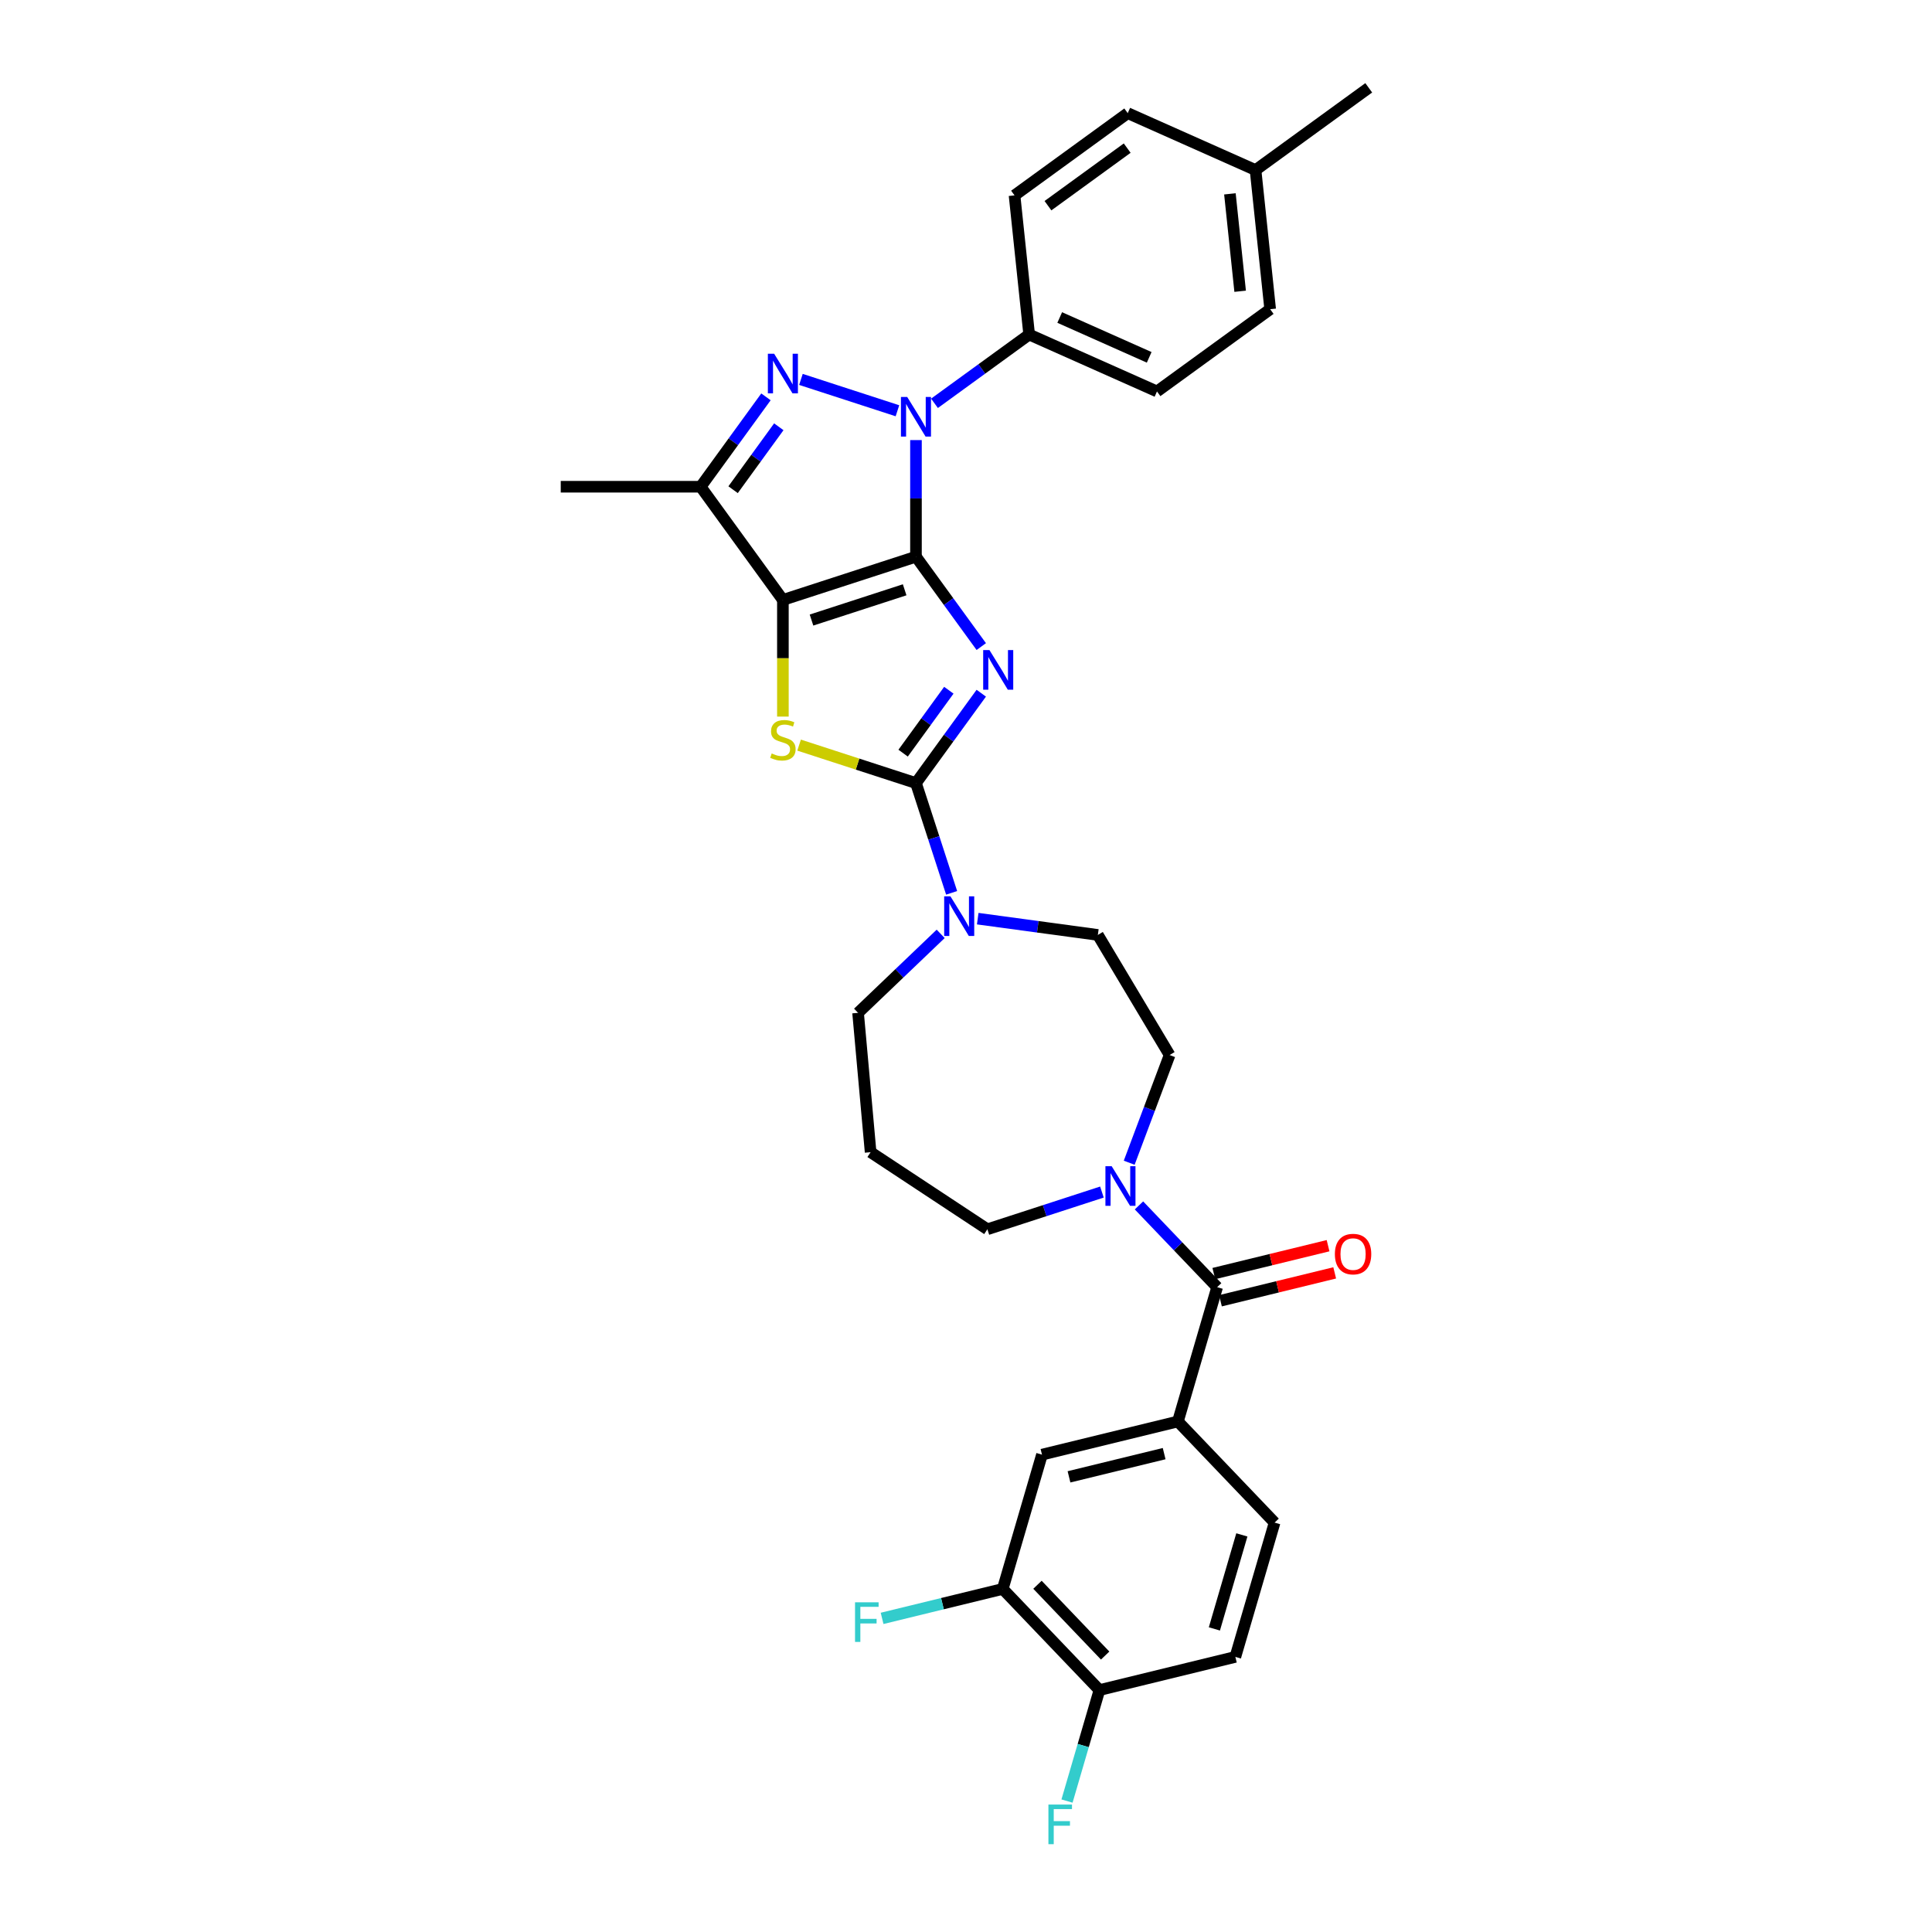 <?xml version='1.0' encoding='iso-8859-1'?>
<svg version='1.1' baseProfile='full'
              xmlns='http://www.w3.org/2000/svg'
                      xmlns:rdkit='http://www.rdkit.org/xml'
                      xmlns:xlink='http://www.w3.org/1999/xlink'
                  xml:space='preserve'
width='1000px' height='1000px' viewBox='0 0 1000 1000'>
<!-- END OF HEADER -->
<rect style='opacity:1.0;fill:#FFFFFF;stroke:none' width='1000' height='1000' x='0' y='0'> </rect>
<path class='bond-0' d='M 474.103,288.144 L 491.003,311.406' style='fill:none;fill-rule:evenodd;stroke:#000000;stroke-width:6px;stroke-linecap:butt;stroke-linejoin:miter;stroke-opacity:1' />
<path class='bond-0' d='M 491.003,311.406 L 507.904,334.668' style='fill:none;fill-rule:evenodd;stroke:#0000FF;stroke-width:6px;stroke-linecap:butt;stroke-linejoin:miter;stroke-opacity:1' />
<path class='bond-1' d='M 474.103,288.144 L 405.227,310.523' style='fill:none;fill-rule:evenodd;stroke:#000000;stroke-width:6px;stroke-linecap:butt;stroke-linejoin:miter;stroke-opacity:1' />
<path class='bond-1' d='M 468.247,305.276 L 420.034,320.941' style='fill:none;fill-rule:evenodd;stroke:#000000;stroke-width:6px;stroke-linecap:butt;stroke-linejoin:miter;stroke-opacity:1' />
<path class='bond-2' d='M 474.103,288.144 L 474.103,257.967' style='fill:none;fill-rule:evenodd;stroke:#000000;stroke-width:6px;stroke-linecap:butt;stroke-linejoin:miter;stroke-opacity:1' />
<path class='bond-2' d='M 474.103,257.967 L 474.103,227.789' style='fill:none;fill-rule:evenodd;stroke:#0000FF;stroke-width:6px;stroke-linecap:butt;stroke-linejoin:miter;stroke-opacity:1' />
<path class='bond-3' d='M 507.904,358.798 L 491.003,382.06' style='fill:none;fill-rule:evenodd;stroke:#0000FF;stroke-width:6px;stroke-linecap:butt;stroke-linejoin:miter;stroke-opacity:1' />
<path class='bond-3' d='M 491.003,382.06 L 474.103,405.322' style='fill:none;fill-rule:evenodd;stroke:#000000;stroke-width:6px;stroke-linecap:butt;stroke-linejoin:miter;stroke-opacity:1' />
<path class='bond-3' d='M 491.116,357.263 L 479.286,373.547' style='fill:none;fill-rule:evenodd;stroke:#0000FF;stroke-width:6px;stroke-linecap:butt;stroke-linejoin:miter;stroke-opacity:1' />
<path class='bond-3' d='M 479.286,373.547 L 467.455,389.83' style='fill:none;fill-rule:evenodd;stroke:#000000;stroke-width:6px;stroke-linecap:butt;stroke-linejoin:miter;stroke-opacity:1' />
<path class='bond-5' d='M 405.227,310.523 L 405.227,340.715' style='fill:none;fill-rule:evenodd;stroke:#000000;stroke-width:6px;stroke-linecap:butt;stroke-linejoin:miter;stroke-opacity:1' />
<path class='bond-5' d='M 405.227,340.715 L 405.227,370.907' style='fill:none;fill-rule:evenodd;stroke:#CCCC00;stroke-width:6px;stroke-linecap:butt;stroke-linejoin:miter;stroke-opacity:1' />
<path class='bond-6' d='M 405.227,310.523 L 362.66,251.934' style='fill:none;fill-rule:evenodd;stroke:#000000;stroke-width:6px;stroke-linecap:butt;stroke-linejoin:miter;stroke-opacity:1' />
<path class='bond-4' d='M 464.514,212.609 L 414.563,196.379' style='fill:none;fill-rule:evenodd;stroke:#0000FF;stroke-width:6px;stroke-linecap:butt;stroke-linejoin:miter;stroke-opacity:1' />
<path class='bond-11' d='M 483.691,208.758 L 508.191,190.957' style='fill:none;fill-rule:evenodd;stroke:#0000FF;stroke-width:6px;stroke-linecap:butt;stroke-linejoin:miter;stroke-opacity:1' />
<path class='bond-11' d='M 508.191,190.957 L 532.692,173.157' style='fill:none;fill-rule:evenodd;stroke:#000000;stroke-width:6px;stroke-linecap:butt;stroke-linejoin:miter;stroke-opacity:1' />
<path class='bond-8' d='M 474.103,405.322 L 483.332,433.727' style='fill:none;fill-rule:evenodd;stroke:#000000;stroke-width:6px;stroke-linecap:butt;stroke-linejoin:miter;stroke-opacity:1' />
<path class='bond-8' d='M 483.332,433.727 L 492.561,462.132' style='fill:none;fill-rule:evenodd;stroke:#0000FF;stroke-width:6px;stroke-linecap:butt;stroke-linejoin:miter;stroke-opacity:1' />
<path class='bond-33' d='M 474.103,405.322 L 443.858,395.495' style='fill:none;fill-rule:evenodd;stroke:#000000;stroke-width:6px;stroke-linecap:butt;stroke-linejoin:miter;stroke-opacity:1' />
<path class='bond-33' d='M 443.858,395.495 L 413.613,385.668' style='fill:none;fill-rule:evenodd;stroke:#CCCC00;stroke-width:6px;stroke-linecap:butt;stroke-linejoin:miter;stroke-opacity:1' />
<path class='bond-32' d='M 396.461,205.41 L 379.56,228.672' style='fill:none;fill-rule:evenodd;stroke:#0000FF;stroke-width:6px;stroke-linecap:butt;stroke-linejoin:miter;stroke-opacity:1' />
<path class='bond-32' d='M 379.56,228.672 L 362.66,251.934' style='fill:none;fill-rule:evenodd;stroke:#000000;stroke-width:6px;stroke-linecap:butt;stroke-linejoin:miter;stroke-opacity:1' />
<path class='bond-32' d='M 403.109,220.902 L 391.278,237.186' style='fill:none;fill-rule:evenodd;stroke:#0000FF;stroke-width:6px;stroke-linecap:butt;stroke-linejoin:miter;stroke-opacity:1' />
<path class='bond-32' d='M 391.278,237.186 L 379.448,253.469' style='fill:none;fill-rule:evenodd;stroke:#000000;stroke-width:6px;stroke-linecap:butt;stroke-linejoin:miter;stroke-opacity:1' />
<path class='bond-27' d='M 362.66,251.934 L 290.24,251.934' style='fill:none;fill-rule:evenodd;stroke:#000000;stroke-width:6px;stroke-linecap:butt;stroke-linejoin:miter;stroke-opacity:1' />
<path class='bond-7' d='M 629.99,666.234 L 609.761,645.076' style='fill:none;fill-rule:evenodd;stroke:#000000;stroke-width:6px;stroke-linecap:butt;stroke-linejoin:miter;stroke-opacity:1' />
<path class='bond-7' d='M 609.761,645.076 L 589.532,623.918' style='fill:none;fill-rule:evenodd;stroke:#0000FF;stroke-width:6px;stroke-linecap:butt;stroke-linejoin:miter;stroke-opacity:1' />
<path class='bond-10' d='M 629.99,666.234 L 609.682,735.748' style='fill:none;fill-rule:evenodd;stroke:#000000;stroke-width:6px;stroke-linecap:butt;stroke-linejoin:miter;stroke-opacity:1' />
<path class='bond-17' d='M 631.707,673.27 L 661.272,666.055' style='fill:none;fill-rule:evenodd;stroke:#000000;stroke-width:6px;stroke-linecap:butt;stroke-linejoin:miter;stroke-opacity:1' />
<path class='bond-17' d='M 661.272,666.055 L 690.838,658.84' style='fill:none;fill-rule:evenodd;stroke:#FF0000;stroke-width:6px;stroke-linecap:butt;stroke-linejoin:miter;stroke-opacity:1' />
<path class='bond-17' d='M 628.273,659.199 L 657.839,651.984' style='fill:none;fill-rule:evenodd;stroke:#000000;stroke-width:6px;stroke-linecap:butt;stroke-linejoin:miter;stroke-opacity:1' />
<path class='bond-17' d='M 657.839,651.984 L 687.404,644.769' style='fill:none;fill-rule:evenodd;stroke:#FF0000;stroke-width:6px;stroke-linecap:butt;stroke-linejoin:miter;stroke-opacity:1' />
<path class='bond-14' d='M 506.07,475.496 L 537.158,479.707' style='fill:none;fill-rule:evenodd;stroke:#0000FF;stroke-width:6px;stroke-linecap:butt;stroke-linejoin:miter;stroke-opacity:1' />
<path class='bond-14' d='M 537.158,479.707 L 568.246,483.919' style='fill:none;fill-rule:evenodd;stroke:#000000;stroke-width:6px;stroke-linecap:butt;stroke-linejoin:miter;stroke-opacity:1' />
<path class='bond-24' d='M 486.893,483.365 L 465.515,503.805' style='fill:none;fill-rule:evenodd;stroke:#0000FF;stroke-width:6px;stroke-linecap:butt;stroke-linejoin:miter;stroke-opacity:1' />
<path class='bond-24' d='M 465.515,503.805 L 444.137,524.244' style='fill:none;fill-rule:evenodd;stroke:#000000;stroke-width:6px;stroke-linecap:butt;stroke-linejoin:miter;stroke-opacity:1' />
<path class='bond-9' d='M 584.472,601.824 L 594.931,573.956' style='fill:none;fill-rule:evenodd;stroke:#0000FF;stroke-width:6px;stroke-linecap:butt;stroke-linejoin:miter;stroke-opacity:1' />
<path class='bond-9' d='M 594.931,573.956 L 605.39,546.087' style='fill:none;fill-rule:evenodd;stroke:#000000;stroke-width:6px;stroke-linecap:butt;stroke-linejoin:miter;stroke-opacity:1' />
<path class='bond-35' d='M 570.355,617.005 L 540.712,626.637' style='fill:none;fill-rule:evenodd;stroke:#0000FF;stroke-width:6px;stroke-linecap:butt;stroke-linejoin:miter;stroke-opacity:1' />
<path class='bond-35' d='M 540.712,626.637 L 511.068,636.269' style='fill:none;fill-rule:evenodd;stroke:#000000;stroke-width:6px;stroke-linecap:butt;stroke-linejoin:miter;stroke-opacity:1' />
<path class='bond-12' d='M 609.682,735.748 L 539.327,752.918' style='fill:none;fill-rule:evenodd;stroke:#000000;stroke-width:6px;stroke-linecap:butt;stroke-linejoin:miter;stroke-opacity:1' />
<path class='bond-12' d='M 602.562,752.395 L 553.314,764.413' style='fill:none;fill-rule:evenodd;stroke:#000000;stroke-width:6px;stroke-linecap:butt;stroke-linejoin:miter;stroke-opacity:1' />
<path class='bond-18' d='M 609.682,735.748 L 659.729,788.093' style='fill:none;fill-rule:evenodd;stroke:#000000;stroke-width:6px;stroke-linecap:butt;stroke-linejoin:miter;stroke-opacity:1' />
<path class='bond-20' d='M 532.692,173.157 L 598.85,202.613' style='fill:none;fill-rule:evenodd;stroke:#000000;stroke-width:6px;stroke-linecap:butt;stroke-linejoin:miter;stroke-opacity:1' />
<path class='bond-20' d='M 548.507,164.343 L 594.818,184.962' style='fill:none;fill-rule:evenodd;stroke:#000000;stroke-width:6px;stroke-linecap:butt;stroke-linejoin:miter;stroke-opacity:1' />
<path class='bond-21' d='M 532.692,173.157 L 525.122,101.133' style='fill:none;fill-rule:evenodd;stroke:#000000;stroke-width:6px;stroke-linecap:butt;stroke-linejoin:miter;stroke-opacity:1' />
<path class='bond-13' d='M 539.327,752.918 L 519.018,822.432' style='fill:none;fill-rule:evenodd;stroke:#000000;stroke-width:6px;stroke-linecap:butt;stroke-linejoin:miter;stroke-opacity:1' />
<path class='bond-23' d='M 519.018,822.432 L 487.795,830.052' style='fill:none;fill-rule:evenodd;stroke:#000000;stroke-width:6px;stroke-linecap:butt;stroke-linejoin:miter;stroke-opacity:1' />
<path class='bond-23' d='M 487.795,830.052 L 456.571,837.671' style='fill:none;fill-rule:evenodd;stroke:#33CCCC;stroke-width:6px;stroke-linecap:butt;stroke-linejoin:miter;stroke-opacity:1' />
<path class='bond-36' d='M 519.018,822.432 L 569.065,874.777' style='fill:none;fill-rule:evenodd;stroke:#000000;stroke-width:6px;stroke-linecap:butt;stroke-linejoin:miter;stroke-opacity:1' />
<path class='bond-36' d='M 536.994,820.274 L 572.027,856.916' style='fill:none;fill-rule:evenodd;stroke:#000000;stroke-width:6px;stroke-linecap:butt;stroke-linejoin:miter;stroke-opacity:1' />
<path class='bond-16' d='M 568.246,483.919 L 605.39,546.087' style='fill:none;fill-rule:evenodd;stroke:#000000;stroke-width:6px;stroke-linecap:butt;stroke-linejoin:miter;stroke-opacity:1' />
<path class='bond-15' d='M 569.065,874.777 L 639.42,857.607' style='fill:none;fill-rule:evenodd;stroke:#000000;stroke-width:6px;stroke-linecap:butt;stroke-linejoin:miter;stroke-opacity:1' />
<path class='bond-25' d='M 569.065,874.777 L 560.673,903.501' style='fill:none;fill-rule:evenodd;stroke:#000000;stroke-width:6px;stroke-linecap:butt;stroke-linejoin:miter;stroke-opacity:1' />
<path class='bond-25' d='M 560.673,903.501 L 552.281,932.226' style='fill:none;fill-rule:evenodd;stroke:#33CCCC;stroke-width:6px;stroke-linecap:butt;stroke-linejoin:miter;stroke-opacity:1' />
<path class='bond-19' d='M 659.729,788.093 L 639.42,857.607' style='fill:none;fill-rule:evenodd;stroke:#000000;stroke-width:6px;stroke-linecap:butt;stroke-linejoin:miter;stroke-opacity:1' />
<path class='bond-19' d='M 642.779,794.459 L 628.564,843.118' style='fill:none;fill-rule:evenodd;stroke:#000000;stroke-width:6px;stroke-linecap:butt;stroke-linejoin:miter;stroke-opacity:1' />
<path class='bond-29' d='M 598.85,202.613 L 657.439,160.045' style='fill:none;fill-rule:evenodd;stroke:#000000;stroke-width:6px;stroke-linecap:butt;stroke-linejoin:miter;stroke-opacity:1' />
<path class='bond-28' d='M 525.122,101.133 L 583.711,58.566' style='fill:none;fill-rule:evenodd;stroke:#000000;stroke-width:6px;stroke-linecap:butt;stroke-linejoin:miter;stroke-opacity:1' />
<path class='bond-28' d='M 542.423,106.466 L 583.436,76.669' style='fill:none;fill-rule:evenodd;stroke:#000000;stroke-width:6px;stroke-linecap:butt;stroke-linejoin:miter;stroke-opacity:1' />
<path class='bond-22' d='M 450.628,596.373 L 444.137,524.244' style='fill:none;fill-rule:evenodd;stroke:#000000;stroke-width:6px;stroke-linecap:butt;stroke-linejoin:miter;stroke-opacity:1' />
<path class='bond-26' d='M 450.628,596.373 L 511.068,636.269' style='fill:none;fill-rule:evenodd;stroke:#000000;stroke-width:6px;stroke-linecap:butt;stroke-linejoin:miter;stroke-opacity:1' />
<path class='bond-30' d='M 583.711,58.566 L 649.869,88.022' style='fill:none;fill-rule:evenodd;stroke:#000000;stroke-width:6px;stroke-linecap:butt;stroke-linejoin:miter;stroke-opacity:1' />
<path class='bond-34' d='M 657.439,160.045 L 649.869,88.022' style='fill:none;fill-rule:evenodd;stroke:#000000;stroke-width:6px;stroke-linecap:butt;stroke-linejoin:miter;stroke-opacity:1' />
<path class='bond-34' d='M 641.899,150.756 L 636.6,100.339' style='fill:none;fill-rule:evenodd;stroke:#000000;stroke-width:6px;stroke-linecap:butt;stroke-linejoin:miter;stroke-opacity:1' />
<path class='bond-31' d='M 649.869,88.022 L 708.458,45.455' style='fill:none;fill-rule:evenodd;stroke:#000000;stroke-width:6px;stroke-linecap:butt;stroke-linejoin:miter;stroke-opacity:1' />
<path  class='atom-1' d='M 512.136 336.478
L 518.857 347.341
Q 519.523 348.413, 520.595 350.354
Q 521.667 352.295, 521.725 352.411
L 521.725 336.478
L 524.448 336.478
L 524.448 356.988
L 521.638 356.988
L 514.425 345.111
Q 513.585 343.72, 512.687 342.127
Q 511.818 340.534, 511.557 340.041
L 511.557 356.988
L 508.892 356.988
L 508.892 336.478
L 512.136 336.478
' fill='#0000FF'/>
<path  class='atom-3' d='M 469.569 205.469
L 476.29 216.332
Q 476.956 217.404, 478.028 219.345
Q 479.1 221.286, 479.157 221.402
L 479.157 205.469
L 481.88 205.469
L 481.88 225.979
L 479.071 225.979
L 471.858 214.102
Q 471.017 212.711, 470.119 211.118
Q 469.25 209.525, 468.99 209.032
L 468.99 225.979
L 466.325 225.979
L 466.325 205.469
L 469.569 205.469
' fill='#0000FF'/>
<path  class='atom-5' d='M 400.694 183.09
L 407.414 193.953
Q 408.08 195.025, 409.152 196.966
Q 410.224 198.907, 410.282 199.023
L 410.282 183.09
L 413.005 183.09
L 413.005 203.6
L 410.195 203.6
L 402.982 191.723
Q 402.142 190.332, 401.244 188.739
Q 400.375 187.146, 400.114 186.653
L 400.114 203.6
L 397.449 203.6
L 397.449 183.09
L 400.694 183.09
' fill='#0000FF'/>
<path  class='atom-6' d='M 399.433 389.982
Q 399.665 390.069, 400.621 390.475
Q 401.577 390.88, 402.62 391.141
Q 403.692 391.373, 404.735 391.373
Q 406.675 391.373, 407.805 390.446
Q 408.935 389.49, 408.935 387.839
Q 408.935 386.709, 408.356 386.014
Q 407.805 385.318, 406.936 384.942
Q 406.067 384.565, 404.619 384.131
Q 402.794 383.58, 401.693 383.059
Q 400.621 382.537, 399.839 381.437
Q 399.086 380.336, 399.086 378.482
Q 399.086 375.904, 400.824 374.311
Q 402.591 372.717, 406.067 372.717
Q 408.443 372.717, 411.137 373.847
L 410.47 376.078
Q 408.008 375.064, 406.154 375.064
Q 404.155 375.064, 403.054 375.904
Q 401.954 376.715, 401.983 378.134
Q 401.983 379.235, 402.533 379.901
Q 403.112 380.568, 403.924 380.944
Q 404.764 381.321, 406.154 381.755
Q 408.008 382.335, 409.109 382.914
Q 410.21 383.493, 410.992 384.681
Q 411.803 385.84, 411.803 387.839
Q 411.803 390.677, 409.891 392.213
Q 408.008 393.719, 404.85 393.719
Q 403.026 393.719, 401.635 393.314
Q 400.274 392.937, 398.651 392.271
L 399.433 389.982
' fill='#CCCC00'/>
<path  class='atom-9' d='M 491.948 463.943
L 498.669 474.806
Q 499.335 475.878, 500.407 477.818
Q 501.479 479.759, 501.536 479.875
L 501.536 463.943
L 504.259 463.943
L 504.259 484.452
L 501.45 484.452
L 494.237 472.575
Q 493.396 471.185, 492.498 469.592
Q 491.629 467.998, 491.369 467.506
L 491.369 484.452
L 488.704 484.452
L 488.704 463.943
L 491.948 463.943
' fill='#0000FF'/>
<path  class='atom-10' d='M 575.41 603.635
L 582.131 614.498
Q 582.797 615.57, 583.869 617.511
Q 584.941 619.451, 584.999 619.567
L 584.999 603.635
L 587.722 603.635
L 587.722 624.144
L 584.912 624.144
L 577.699 612.267
Q 576.859 610.877, 575.961 609.284
Q 575.092 607.69, 574.831 607.198
L 574.831 624.144
L 572.166 624.144
L 572.166 603.635
L 575.41 603.635
' fill='#0000FF'/>
<path  class='atom-18' d='M 690.931 649.123
Q 690.931 644.198, 693.364 641.446
Q 695.798 638.694, 700.346 638.694
Q 704.894 638.694, 707.327 641.446
Q 709.76 644.198, 709.76 649.123
Q 709.76 654.105, 707.298 656.944
Q 704.836 659.754, 700.346 659.754
Q 695.827 659.754, 693.364 656.944
Q 690.931 654.134, 690.931 649.123
M 700.346 657.437
Q 703.474 657.437, 705.154 655.351
Q 706.863 653.236, 706.863 649.123
Q 706.863 645.096, 705.154 643.069
Q 703.474 641.012, 700.346 641.012
Q 697.217 641.012, 695.508 643.04
Q 693.828 645.067, 693.828 649.123
Q 693.828 653.265, 695.508 655.351
Q 697.217 657.437, 700.346 657.437
' fill='#FF0000'/>
<path  class='atom-24' d='M 442.565 829.347
L 454.761 829.347
L 454.761 831.693
L 445.317 831.693
L 445.317 837.921
L 453.718 837.921
L 453.718 840.296
L 445.317 840.296
L 445.317 849.856
L 442.565 849.856
L 442.565 829.347
' fill='#33CCCC'/>
<path  class='atom-26' d='M 542.658 934.036
L 554.854 934.036
L 554.854 936.383
L 545.41 936.383
L 545.41 942.611
L 553.811 942.611
L 553.811 944.986
L 545.41 944.986
L 545.41 954.545
L 542.658 954.545
L 542.658 934.036
' fill='#33CCCC'/>
</svg>
